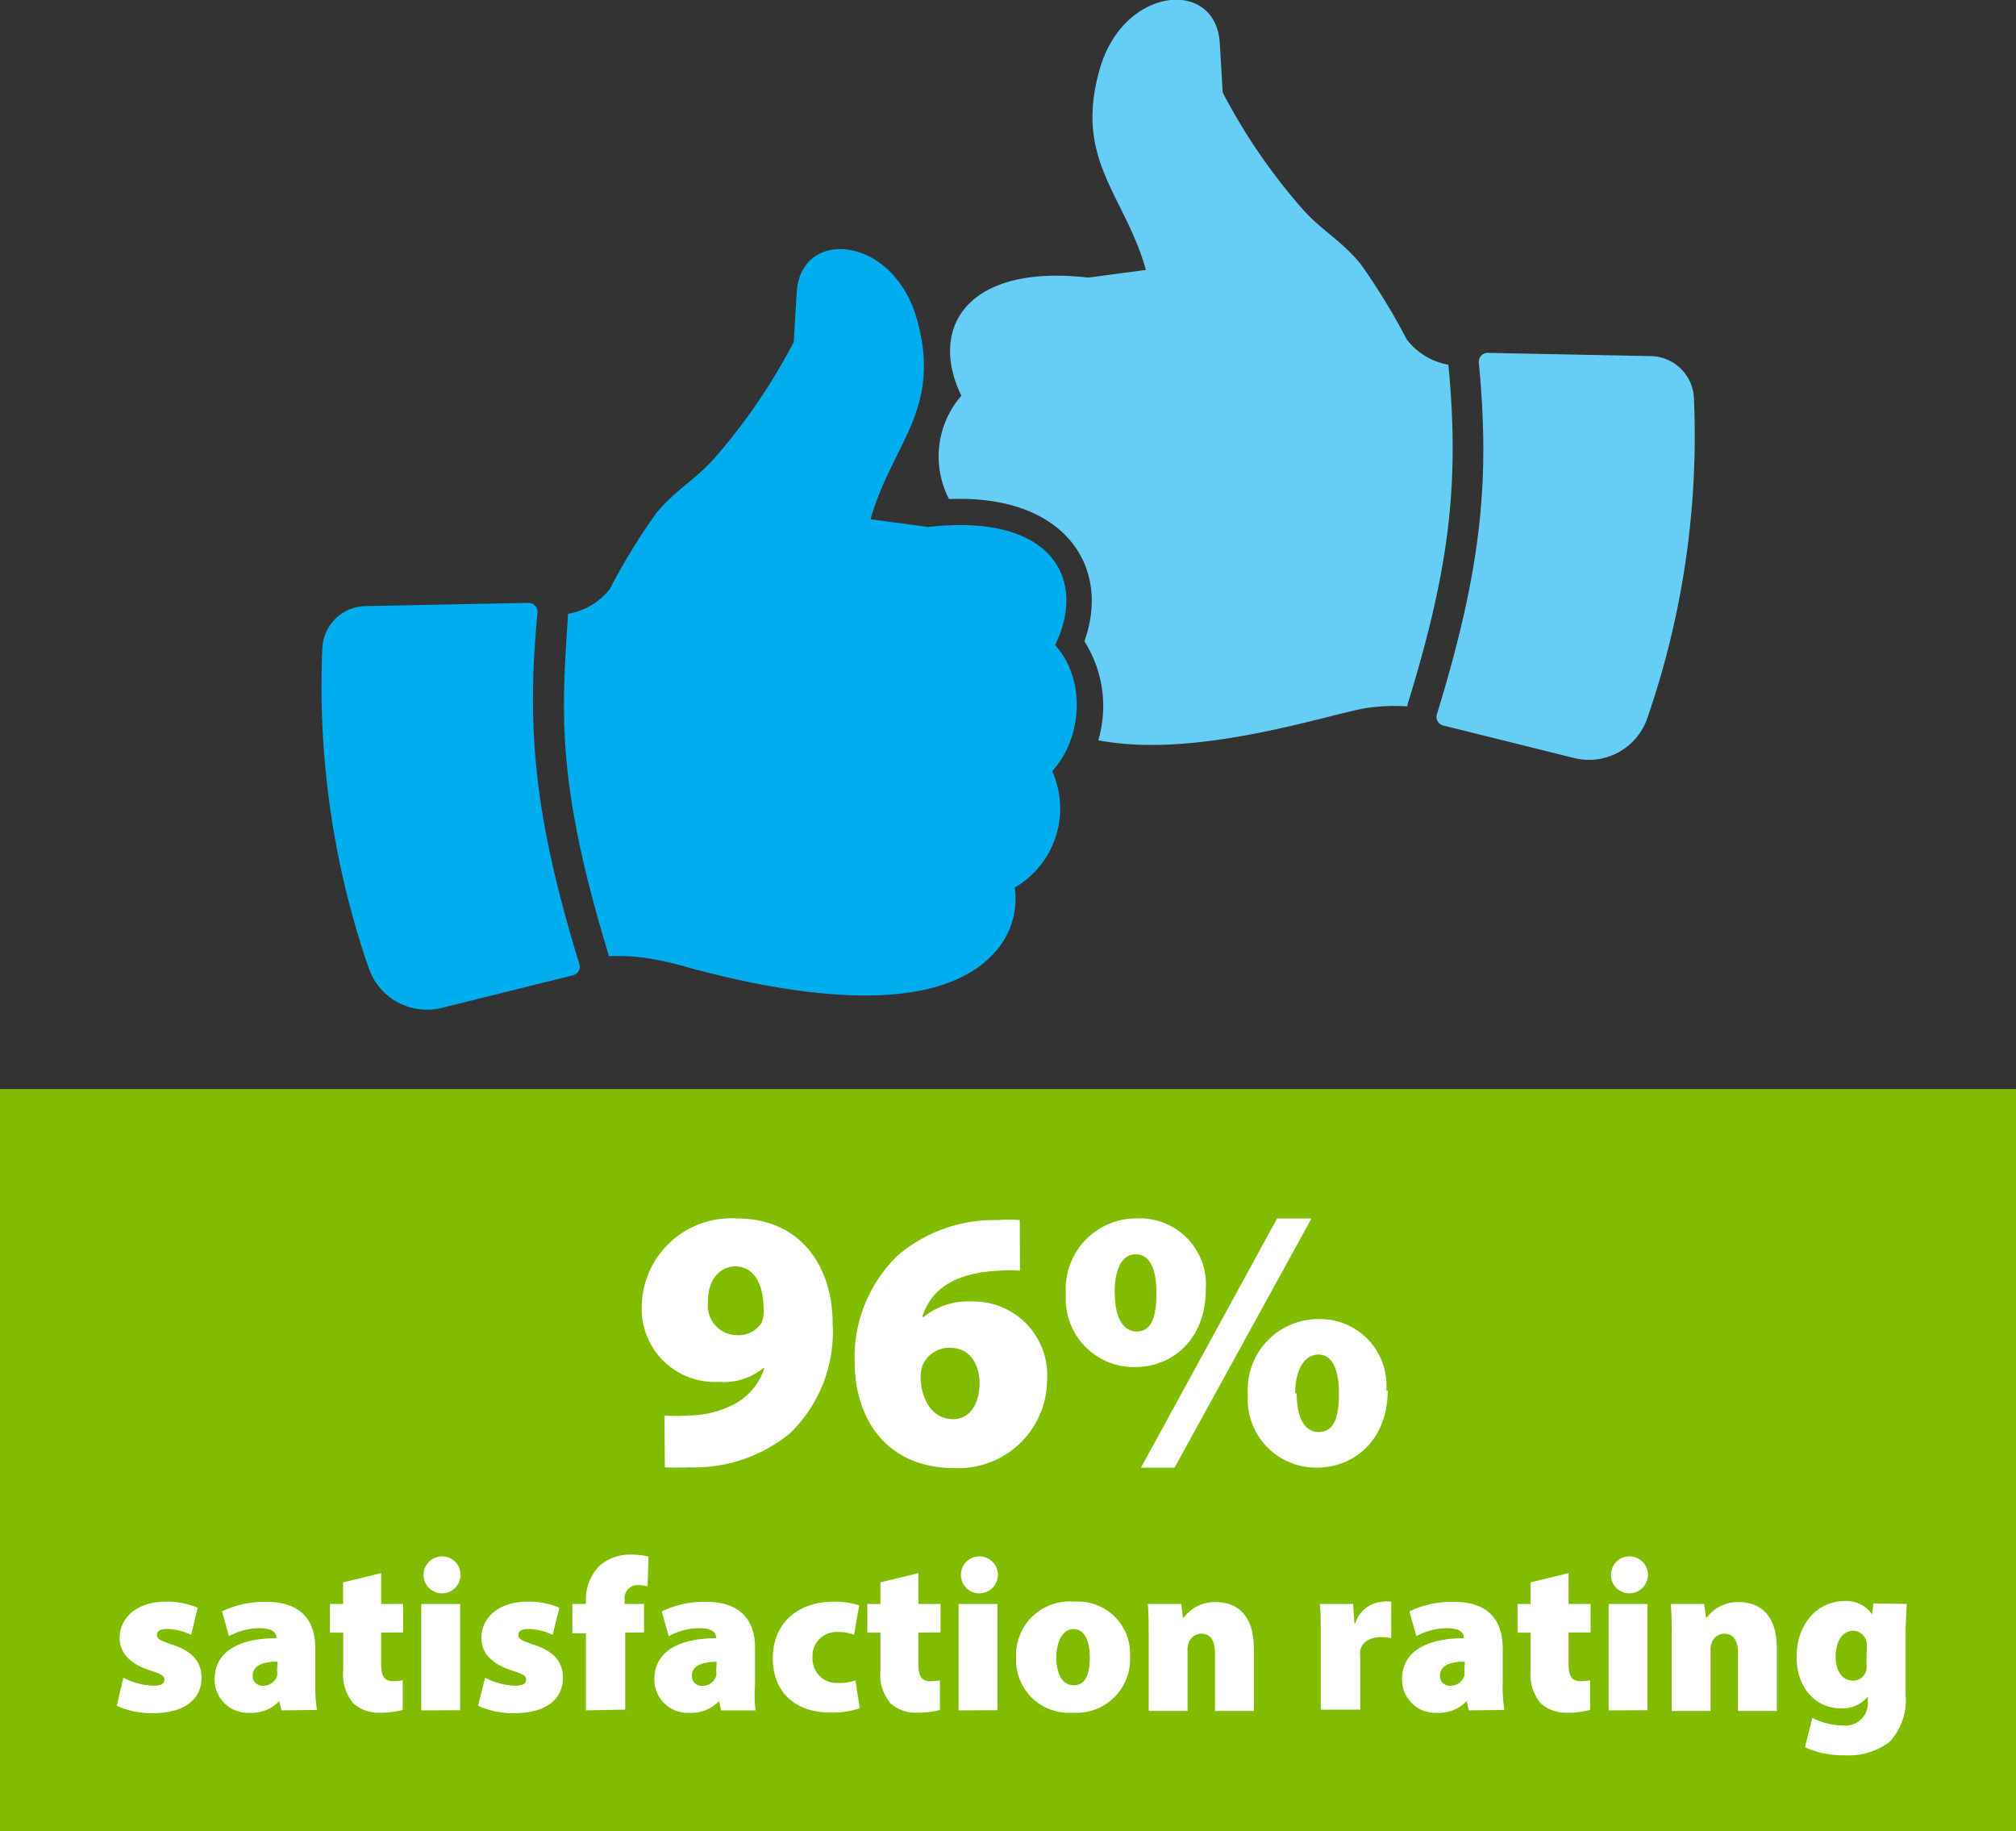 <svg xmlns="http://www.w3.org/2000/svg" viewBox="0 0 130.75 118.73"><rect x="0" y="0" width="130.75" height="118.73" fill="#333333" stroke="none"/><defs><style>.a{fill:#66cef5;}.b{fill:#00aeef;}.c{fill:#81bc00;}.d{fill:#fff;}</style></defs><title>96-percent-rating</title><path class="a" d="M109.86,25.77a2.85,2.85,0,0,0-2.78-2.68l-10.58-.21a.58.58,0,0,0-.59.63c.72,7.52.22,13.24-2.72,22.81a.57.57,0,0,0,.41.72l8.49,2.11a4,4,0,0,0,4.75-2.59A56,56,0,0,0,109.86,25.77Z"/><circle class="a" cx="97.39" cy="44.2" r="1.97" transform="translate(-5.17 13.87) rotate(-7.94)"/><path class="a" d="M93.94,23.7a.36.36,0,0,1,0-.05A4.35,4.35,0,0,1,91.23,22a41.12,41.12,0,0,0-3-4.9c-1.35-1.64-2.65-2.2-4-3.83A38,38,0,0,1,79.3,6l-.19-3.2c-.25-4.24-6.26-3.71-7.79,1.7-1.68,5.89,1.61,8.09,3,13l-3.74.5c-7.81-.9-10.39,3.21-8.23,7.66a6,6,0,0,0-.8,6.7c7.53-.31,10.51,4.41,8.78,9.22A7.84,7.84,0,0,1,71.23,48c6.51,1.25,15.2-1.79,17.51-2.11a12.9,12.9,0,0,1,2.54-.09l0-.1C94,36.91,94.67,31.35,93.94,23.7Z"/><path class="b" d="M68.24,50a5.93,5.93,0,0,1-2.43,7.55,5.12,5.12,0,0,1-1.24,4.14c-4,4.59-14,2.64-19.83,1.07A22.36,22.36,0,0,0,42,62.13,13,13,0,0,0,39.47,62l0-.1c-3.51-11.46-3-16-2.63-22.1a4.36,4.36,0,0,0,2.71-1.61,41.32,41.32,0,0,1,3-4.9c1.35-1.64,2.65-2.21,4-3.83a38,38,0,0,0,4.93-7.29l.19-3.2c.25-4.25,6.26-3.7,7.79,1.7,1.67,5.89-1.61,8.08-3,13l3.74.5c7.88-.91,10.37,3.26,8.23,7.66C70.42,44,70.24,47.83,68.24,50Z"/><path class="b" d="M37.15,63.24l-8.49,2.11a4,4,0,0,1-4.75-2.59,55.93,55.93,0,0,1-3-20.78,2.85,2.85,0,0,1,2.78-2.68l10.58-.21a.58.58,0,0,1,.59.63c-.72,7.52-.22,13.24,2.72,22.81A.57.57,0,0,1,37.15,63.24Z"/><rect class="c" y="70.61" width="130.75" height="48.12"/><path class="d" d="M43.09,91.78a10.24,10.24,0,0,0,1.54,0,6.5,6.5,0,0,0,3-.74,4,4,0,0,0,1.94-2.33l-.07,0a4.05,4.05,0,0,1-2.88.89,4.74,4.74,0,0,1-5-4.9A5.8,5.8,0,0,1,47.74,79C52.11,79,54,82.32,54,85.8a9.14,9.14,0,0,1-2.76,7.13,9.79,9.79,0,0,1-6.58,2.21,15,15,0,0,1-1.54,0Zm2.83-7.37a1.91,1.91,0,0,0,1.85,2.16,1.8,1.8,0,0,0,1.61-.77,2,2,0,0,0,.14-1c0-1.22-.43-2.69-1.87-2.69C46.66,82.15,45.89,83,45.92,84.41Z"/><path class="d" d="M66.15,82.39a8.29,8.29,0,0,0-1.34,0c-3.22.14-4.51,1.46-5,3h.1a4.53,4.53,0,0,1,3.1-1,4.78,4.78,0,0,1,4.9,5.11,5.75,5.75,0,0,1-6,5.69c-4.51,0-6.48-3.31-6.48-6.89a9.16,9.16,0,0,1,2.81-6.91,9.61,9.61,0,0,1,6.46-2.28,8.53,8.53,0,0,1,1.44,0Zm-2.62,7.3c0-1.1-.53-2.3-1.92-2.3a1.88,1.88,0,0,0-1.78,1.15,2.12,2.12,0,0,0-.12.91c.07,1.25.7,2.57,2.14,2.57C62.91,92,63.53,91,63.53,89.69Z"/><path class="d" d="M78.2,83.64c0,3.24-2.21,5-4.58,5a4.42,4.42,0,0,1-4.49-4.7A4.58,4.58,0,0,1,73.73,79,4.29,4.29,0,0,1,78.2,83.64Zm-5.9.19c0,1.49.48,2.5,1.42,2.5S75,85.46,75,83.83c0-1.44-.36-2.5-1.34-2.5S72.29,82.44,72.29,83.83ZM74,95.16,82.83,79h2.23L76.18,95.16Zm16-5c0,3.24-2.21,5-4.58,5a4.43,4.43,0,0,1-4.49-4.73,4.58,4.58,0,0,1,4.61-4.9A4.3,4.3,0,0,1,89.91,90.14Zm-5.9.19c0,1.49.46,2.5,1.42,2.5s1.32-.86,1.32-2.5c0-1.46-.38-2.52-1.34-2.52S84,88.92,84,90.34Z"/><path class="d" d="M8,108.78a4.54,4.54,0,0,0,1.92.52c.53,0,.74-.13.74-.38s-.15-.36-.9-.6c-1.51-.48-2-1.3-2-2.1,0-1.37,1.16-2.37,3-2.37a5.16,5.16,0,0,1,2.06.39L12.4,106a4,4,0,0,0-1.53-.38c-.43,0-.69.11-.69.39s.22.36,1,.63c1.36.45,1.88,1.15,1.89,2.14,0,1.32-1,2.3-3.15,2.3a5.41,5.41,0,0,1-2.35-.48Z"/><path class="d" d="M18.25,110.9l-.14-.6h0a2.47,2.47,0,0,1-1.92.76,2.16,2.16,0,0,1-2.27-2.17c0-1.85,1.65-2.66,4-2.67v-.06c0-.28-.21-.59-1.12-.59a4.14,4.14,0,0,0-1.95.52l-.45-1.61a6.42,6.42,0,0,1,2.86-.62c2.37,0,3.19,1.32,3.19,3v2.33a8.74,8.74,0,0,0,.11,1.68ZM18,107.74c-1,0-1.61.29-1.61.9a.63.63,0,0,0,.71.66.93.93,0,0,0,.87-.63,1.52,1.52,0,0,0,0-.36Z"/><path class="d" d="M24.72,102v2h1.43v1.85H24.72v2c0,.83.2,1.16.8,1.16a3,3,0,0,0,.6-.06v1.92a5.34,5.34,0,0,1-1.5.18,2.44,2.44,0,0,1-1.72-.62,2.94,2.94,0,0,1-.64-2.16v-2.41H21.4V104h.85v-1.4Z"/><path class="d" d="M29.87,102.1a1.21,1.21,0,0,1-1.3,1.21,1.2,1.2,0,1,1,1.3-1.21Zm-2.55,8.8V104h2.52v6.89Z"/><path class="d" d="M31.46,108.78a4.54,4.54,0,0,0,1.92.52c.53,0,.74-.13.74-.38s-.15-.36-.9-.6c-1.51-.48-2-1.3-2-2.1,0-1.37,1.16-2.37,3-2.37a5.16,5.16,0,0,1,2.06.39L35.84,106a4,4,0,0,0-1.53-.38c-.43,0-.69.11-.69.39s.22.36,1,.63c1.36.45,1.88,1.15,1.89,2.14,0,1.32-1,2.3-3.15,2.3a5.41,5.41,0,0,1-2.35-.48Z"/><path class="d" d="M38,110.9v-5h-.88V104H38v-.24a3.1,3.1,0,0,1,.9-2.25,3,3,0,0,1,2-.71,4.53,4.53,0,0,1,1.16.13L42,102.86a2.16,2.16,0,0,0-.64-.08.83.83,0,0,0-.85.9V104h1.26v1.85H40.55v5Z"/><path class="d" d="M46.77,110.9l-.14-.6h0a2.47,2.47,0,0,1-1.92.76,2.16,2.16,0,0,1-2.27-2.17c0-1.85,1.65-2.66,4-2.67v-.06c0-.28-.21-.59-1.12-.59a4.14,4.14,0,0,0-1.95.52l-.45-1.61a6.42,6.42,0,0,1,2.86-.62c2.37,0,3.19,1.32,3.19,3v2.33A8.74,8.74,0,0,0,49,110.9Zm-.29-3.15c-1,0-1.61.29-1.61.9a.63.63,0,0,0,.71.66.93.93,0,0,0,.87-.63,1.52,1.52,0,0,0,0-.36Z"/><path class="d" d="M55.76,110.76a5.32,5.32,0,0,1-1.91.28c-2.28,0-3.73-1.33-3.73-3.53,0-2,1.34-3.66,4-3.66a5.2,5.2,0,0,1,1.6.24L55.39,106a2.76,2.76,0,0,0-1.08-.18,1.54,1.54,0,0,0-1.61,1.65,1.56,1.56,0,0,0,1.67,1.65,2.92,2.92,0,0,0,1.11-.17Z"/><path class="d" d="M59.56,102v2H61v1.85H59.56v2c0,.83.2,1.16.8,1.16a3,3,0,0,0,.6-.06v1.92a5.34,5.34,0,0,1-1.5.18,2.44,2.44,0,0,1-1.72-.62,2.94,2.94,0,0,1-.64-2.16v-2.41h-.85V104h.85v-1.4Z"/><path class="d" d="M64.72,102.1a1.21,1.21,0,0,1-1.3,1.21,1.2,1.2,0,1,1,1.3-1.21Zm-2.55,8.8V104h2.52v6.89Z"/><path class="d" d="M73.29,107.38a3.48,3.48,0,0,1-3.73,3.67,3.42,3.42,0,0,1-3.66-3.56,3.48,3.48,0,0,1,3.8-3.64A3.38,3.38,0,0,1,73.29,107.38Zm-4.78.07c0,1,.34,1.82,1.12,1.82s1.05-.71,1.05-1.82c0-1-.31-1.82-1.06-1.82S68.51,106.54,68.51,107.45Z"/><path class="d" d="M74.5,106.34c0-.91,0-1.71-.06-2.34h2.17l.11.88h.06a2.47,2.47,0,0,1,2.06-1c1.61,0,2.48,1.09,2.48,3v4.06H78.8v-3.75c0-.8-.28-1.26-.88-1.26a.87.87,0,0,0-.83.6,1.38,1.38,0,0,0-.07.5v3.91H74.5Z"/><path class="d" d="M85.66,106.33c0-1.09,0-1.75-.06-2.33h2.16l.08,1.25h.06a2,2,0,0,1,1.83-1.4,1.88,1.88,0,0,1,.5,0v2.37a2.73,2.73,0,0,0-.64-.07c-.74,0-1.25.31-1.37.87a2,2,0,0,0,0,.43v3.4H85.66Z"/><path class="d" d="M95.26,110.9l-.14-.6h0a2.47,2.47,0,0,1-1.92.76,2.16,2.16,0,0,1-2.27-2.17c0-1.85,1.65-2.66,4-2.67v-.06c0-.28-.21-.59-1.12-.59a4.14,4.14,0,0,0-1.95.52l-.45-1.61a6.42,6.42,0,0,1,2.86-.62c2.37,0,3.19,1.32,3.19,3v2.33a8.75,8.75,0,0,0,.11,1.68ZM95,107.74c-1,0-1.61.29-1.61.9a.63.63,0,0,0,.71.66.93.93,0,0,0,.87-.63,1.52,1.52,0,0,0,0-.36Z"/><path class="d" d="M101.73,102v2h1.43v1.85h-1.43v2c0,.83.2,1.16.8,1.16a3,3,0,0,0,.6-.06v1.92a5.34,5.34,0,0,1-1.5.18,2.44,2.44,0,0,1-1.72-.62,2.93,2.93,0,0,1-.64-2.16v-2.41h-.85V104h.85v-1.4Z"/><path class="d" d="M106.88,102.1a1.21,1.21,0,0,1-1.3,1.21,1.2,1.2,0,1,1,1.3-1.21Zm-2.55,8.8V104h2.52v6.89Z"/><path class="d" d="M108.42,106.34c0-.91,0-1.71-.06-2.34h2.17l.11.88h.06a2.48,2.48,0,0,1,2.06-1c1.61,0,2.48,1.09,2.48,3v4.06h-2.52v-3.75c0-.8-.28-1.26-.88-1.26a.87.87,0,0,0-.83.6,1.36,1.36,0,0,0-.07.5v3.91h-2.52Z"/><path class="d" d="M123.66,104c0,.42-.07,1-.07,2.13v3.75a3.94,3.94,0,0,1-1.06,3.08,4.41,4.41,0,0,1-2.91.85,5.89,5.89,0,0,1-2.56-.52l.48-1.91a4.39,4.39,0,0,0,2,.5,1.45,1.45,0,0,0,1.6-1.55V110h0a2.11,2.11,0,0,1-1.72.77c-1.68,0-2.9-1.34-2.9-3.35,0-2.17,1.4-3.61,3.12-3.61a2,2,0,0,1,1.78.88h0l.08-.73Zm-2.59,2.84a2.38,2.38,0,0,0,0-.32.9.9,0,0,0-.9-.78c-.6,0-1.12.59-1.12,1.68,0,.9.42,1.55,1.12,1.55a.88.88,0,0,0,.88-.69,2.1,2.1,0,0,0,0-.52Z"/></svg>